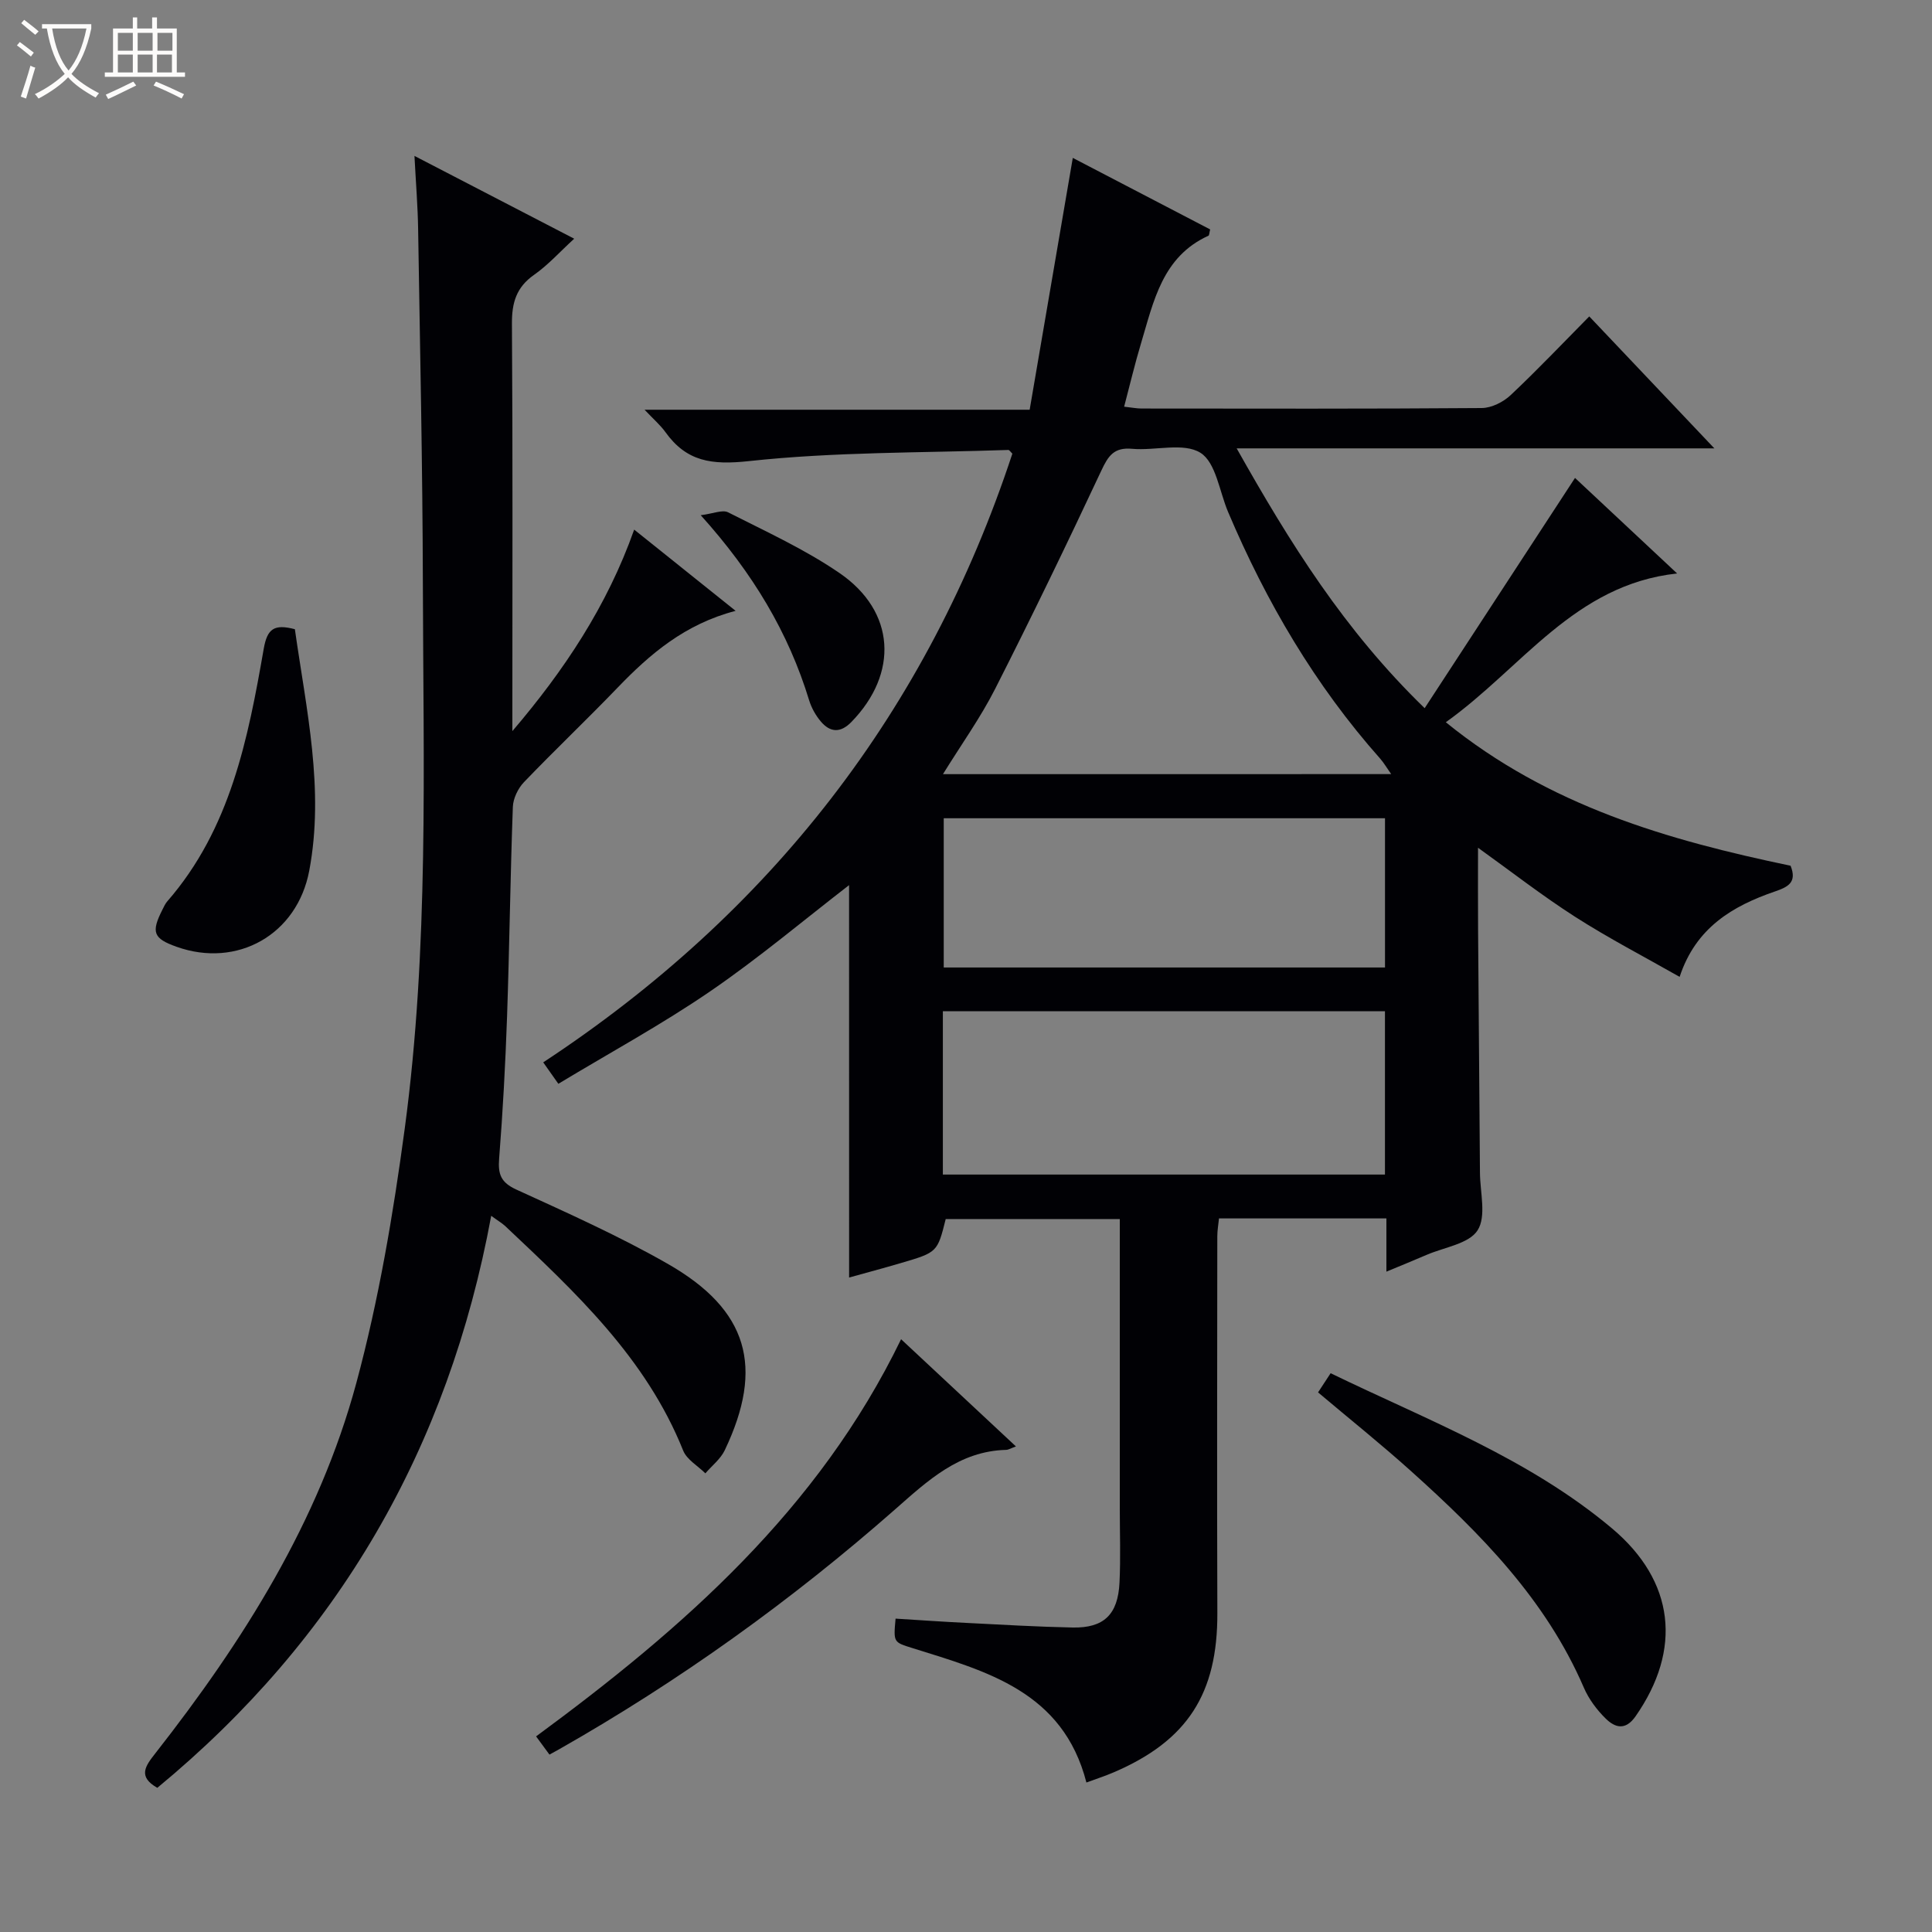<svg enable-background="new 0 0 400 400" viewBox="0 0 400 400" xmlns="http://www.w3.org/2000/svg"><rect x="0" y="0" width="400" height="400" fill="#808080" stroke="none"/><path d="m6.4 11.7c-1-.8-1.9-1.6-2.9-2.3l.6-.7c.9.7 1.9 1.4 2.9 2.2zm-2.1 8.3c.7-2.1 1.4-4.2 2-6.4.2.1.6.3 1 .4-.7 2.3-1.3 4.4-1.9 6.4zm3-12.8c-1.1-.9-2.1-1.7-2.9-2.4l.6-.7c1 .8 2 1.5 3 2.4zm1.4-1.3v-.9h10.2v.9c-.9 4.2-2.3 7.3-4.1 9.4 1.3 1.4 3.2 2.7 5.7 4-.2.2-.4.5-.7.9-2.5-1.4-4.4-2.7-5.7-4.2-1.4 1.5-3.5 3-6.1 4.4 0 0 0 0-.1-.1-.3-.4-.5-.7-.7-.8 2.7-1.3 4.7-2.8 6.2-4.2-1.8-2.2-3-5.3-3.7-9.4zm9.2 0h-7.1c.6 3.8 1.7 6.7 3.4 8.7 1.7-2.1 2.9-4.8 3.7-8.7z" fill="#fcfbfa"/><path d="m31.6 3.6h.9v2.3h4.1v9.1h1.7v.9h-16.6v-.9h1.7v-9.1h4.1v-2.3h.9v2.3h3.1v-2.3zm-4 13.3.6.8c-1.9.9-3.8 1.9-5.8 2.8-.2-.3-.3-.6-.5-.9 2-.9 3.9-1.8 5.7-2.7zm-3.2-10.1v3.7h3.1v-3.7zm0 4.5v3.7h3.1v-3.7zm4.1-4.5v3.7h3.1v-3.7zm0 4.5v3.7h3.1v-3.7zm9.1 9.1c-2.1-1.1-4.1-2-5.8-2.7l.5-.8c2.2.9 4.1 1.8 5.8 2.6zm-1.9-13.6h-3.1v3.7h3.1zm-3.2 4.5v3.7h3.1v-3.7z" fill="#fcfbfa"/><g fill="#010105"><path d="m175.79 183.26c-9.33 7.2-18.71 15.11-28.79 22.01-9.99 6.84-20.69 12.66-31.4 19.12-1.21-1.71-2.02-2.86-3.13-4.44 47.06-30.97 79.59-72.81 97.13-126.03-.41-.39-.63-.77-.84-.76-17.93.61-35.94.38-53.73 2.31-7.69.83-12.89.11-17.28-6.03-1.02-1.42-2.39-2.59-4.3-4.61h79.73c2.97-17.32 5.88-34.37 8.93-52.14 9.62 5.01 19.07 9.93 28.44 14.81-.19.75-.18 1.22-.35 1.3-9.57 4.35-11.35 13.59-13.96 22.27-1.28 4.24-2.29 8.55-3.5 13.13 1.65.18 2.61.38 3.57.38 23.49.02 46.99.08 70.48-.1 2.02-.02 4.45-1.24 5.97-2.67 5.55-5.22 10.8-10.76 16.28-16.3 8.66 9.14 16.88 17.81 25.9 27.32-33.32 0-65.61 0-98.9 0 11.02 19.58 22.27 37.64 38.92 53.79 10.58-16.2 20.7-31.7 31.13-47.67 6.39 5.98 13.57 12.7 21.14 19.78-21.31 2.31-32.09 19.54-47.89 30.8 21.35 17.35 46.03 24.42 71.38 29.71 1.38 3.45-.53 4.4-3.24 5.33-8.77 3.01-16.39 7.5-19.73 17.68-7.38-4.2-14.7-7.99-21.6-12.41-6.92-4.43-13.42-9.51-20.14-14.32 0 5.66-.03 11.25.01 16.83.12 16.83.27 33.65.39 50.48.03 4.05 1.36 9-.49 11.89-1.78 2.8-6.88 3.5-10.54 5.08-2.56 1.11-5.14 2.15-8.34 3.48 0-4 0-7.39 0-11.02-11.74 0-23.01 0-34.66 0-.12 1.2-.35 2.46-.35 3.72-.02 25.99-.08 51.99.01 77.98.06 16.68-6.17 26.44-21.5 33-1.79.77-3.65 1.36-5.61 2.09-4.85-18.86-20.65-23.02-35.95-27.81-3.98-1.25-4.02-1.13-3.56-6.12 4.9.3 9.81.65 14.73.89 7.31.37 14.62.8 21.93.95 6.45.13 9.38-2.68 9.7-9.28.25-5.15.06-10.33.06-15.49 0-19.81 0-39.61 0-59.8-12.22 0-24.11 0-36.04 0-1.72 6.87-1.72 6.89-9.24 9.1-3.64 1.07-7.31 2.05-10.76 3.01-.01-27.43-.01-54.59-.01-81.24zm112.24-22.99c-.97-1.37-1.53-2.35-2.26-3.18-13.49-15.2-23.61-32.46-31.51-51.1-1.8-4.25-2.52-10.25-5.73-12.25-3.51-2.18-9.36-.39-14.14-.82-3.74-.34-4.93 1.43-6.37 4.51-7.1 15.16-14.4 30.25-21.98 45.18-3.03 5.97-6.98 11.48-10.81 17.67 31.22-.01 61.73-.01 92.8-.01zm-92.82 82.91h91.53c0-11.52 0-22.62 0-33.81-30.64 0-61.01 0-91.53 0zm91.54-73.77c-30.72 0-61.1 0-91.36 0v30.9h91.36c0-10.37 0-20.47 0-30.9z"/><path d="m101.7 251.72c-8.88 48.09-31.67 87.52-69.13 118.43-4.11-2.33-2.46-4.53-.42-7.13 18.19-23.21 33.87-47.99 41.62-76.67 4.65-17.23 7.65-35.01 10.03-52.72 5.02-37.4 3.84-75.09 3.75-112.7-.06-24.48-.59-48.95-.98-73.43-.07-4.74-.46-9.48-.76-15.22 11.5 5.96 22.05 11.43 33.07 17.14-2.93 2.68-5.37 5.42-8.29 7.47-3.7 2.59-4.63 5.79-4.6 10.15.18 26.33.09 52.66.09 78.99v5.34c10.7-12.54 19.62-25.89 25.22-41.72 7.01 5.61 13.7 10.97 21 16.82-10.51 2.74-17.74 8.94-24.48 15.95-6.35 6.6-13.01 12.92-19.35 19.53-1.23 1.29-2.23 3.37-2.29 5.12-.53 14.47-.7 28.96-1.2 43.43-.34 9.8-.87 19.6-1.64 29.38-.26 3.26.37 4.95 3.59 6.42 10.58 4.84 21.25 9.61 31.33 15.37 16.65 9.52 20.01 21.36 11.79 38.59-.87 1.82-2.65 3.19-4.01 4.78-1.57-1.56-3.84-2.83-4.6-4.72-7.69-19.21-22.36-32.82-36.91-46.54-.7-.62-1.53-1.1-2.83-2.06z"/><path d="m272.89 288.28c.73-1.12 1.52-2.33 2.6-3.97 20.11 9.75 41 17.63 58.25 32.12 13.01 10.93 14.55 25.07 4.88 38.92-2.12 3.03-4.28 2.32-6.16.48-1.86-1.82-3.54-4.08-4.56-6.46-7.86-18.21-21.37-31.87-35.77-44.8-6.17-5.55-12.66-10.74-19.24-16.29z"/><path d="m113.76 363.27c-.95-1.29-1.81-2.46-2.77-3.77 30.44-22.4 58.45-46.92 75.57-82.23 7.88 7.36 15.58 14.54 23.78 22.2-1.04.37-1.54.7-2.05.71-9.73.26-16.19 6.36-22.97 12.32-21.52 18.92-44.71 35.56-69.65 49.72-.56.31-1.13.62-1.91 1.05z"/><path d="m61.05 130.27c2.36 16.65 6.15 33.13 2.98 49.98-2.5 13.29-14.93 20.24-27.47 15.77-4.83-1.72-5.31-2.99-2.93-7.69.3-.59.57-1.22 1-1.71 13.07-15 16.72-33.65 19.98-52.34.73-4.09 2.12-5.14 6.44-4.01z"/><path d="m145.08 106.67c2.56-.32 4.49-1.19 5.66-.6 7.82 3.97 15.89 7.65 23.08 12.58 11.6 7.95 12.26 20.77 2.44 30.84-2.26 2.32-4.41 2.17-6.35-.15-1.04-1.24-1.9-2.78-2.38-4.33-4.29-14.05-11.65-26.35-22.45-38.34z"/></g></svg>
